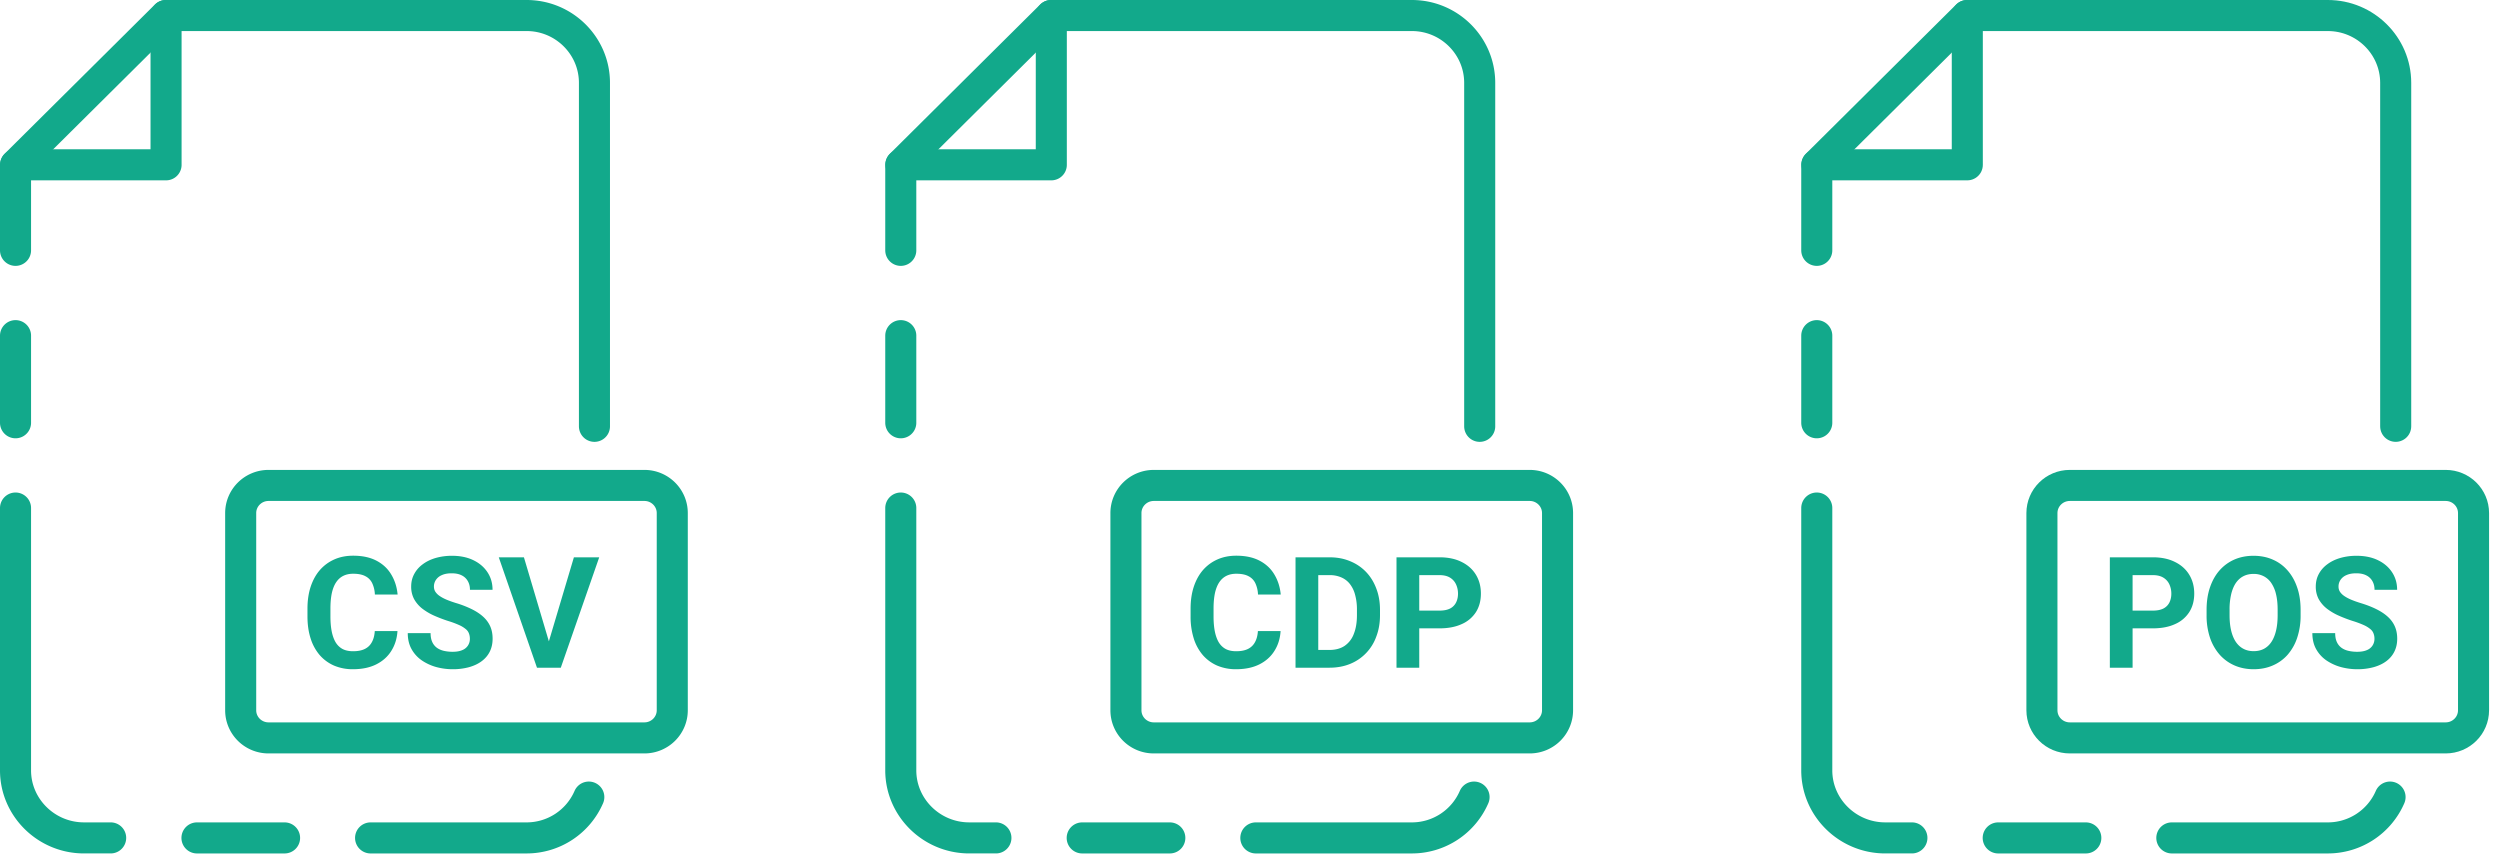 <svg width="161" height="55" fill="none" xmlns="http://www.w3.org/2000/svg"><path d="M24.137 40.642h1.46c-.03.478-.162.903-.396 1.274-.23.371-.555.66-.971.87-.414.207-.912.312-1.495.312a3.06 3.06 0 01-1.225-.235 2.608 2.608 0 01-.928-.683 3.044 3.044 0 01-.581-1.075c-.134-.42-.2-.89-.2-1.41V39.2c0-.52.068-.991.205-1.411.14-.423.338-.783.596-1.08.26-.295.57-.523.932-.683.361-.16.765-.239 1.211-.239.593 0 1.092.108 1.5.322.41.215.727.511.951.889.228.378.365.807.41 1.29h-1.464a1.885 1.885 0 00-.171-.729.97.97 0 00-.445-.454c-.195-.104-.455-.156-.78-.156-.245 0-.458.046-.64.137-.183.091-.336.23-.46.415-.123.185-.216.42-.278.703-.058.28-.088.609-.088.986v.503c0 .368.028.692.083.972.056.277.14.511.254.703.117.189.267.332.45.43.185.094.408.141.668.141.306 0 .559-.048.757-.146.199-.098.35-.243.454-.435.108-.192.171-.43.19-.717zm6.123.498c0-.127-.02-.241-.059-.342a.646.646 0 00-.205-.283 1.819 1.819 0 00-.425-.26 5.985 5.985 0 00-.708-.263 8.967 8.967 0 01-.918-.351 3.772 3.772 0 01-.761-.454 2.047 2.047 0 01-.518-.61 1.682 1.682 0 01-.186-.806c0-.297.066-.565.196-.806.13-.244.312-.453.547-.625.234-.176.51-.311.83-.405a3.758 3.758 0 011.06-.142c.523 0 .98.094 1.371.283.391.189.694.448.909.776.218.33.327.705.327 1.129h-1.455c0-.209-.044-.391-.132-.547a.892.892 0 00-.39-.376c-.173-.091-.391-.137-.655-.137-.254 0-.466.039-.635.117a.847.847 0 00-.38.308.757.757 0 00-.128.43c0 .12.03.229.088.326a.992.992 0 00.274.274c.12.085.268.164.444.24.176.074.38.147.61.219a6.48 6.48 0 011.02.395c.297.147.544.311.743.494.199.182.348.389.45.62.1.23.15.493.15.786 0 .31-.06.586-.18.83s-.295.45-.523.62c-.227.17-.5.298-.815.386a3.95 3.95 0 01-1.06.132c-.351 0-.698-.046-1.04-.137a3.16 3.16 0 01-.932-.425 2.141 2.141 0 01-.664-.723c-.166-.293-.25-.64-.25-1.04h1.47c0 .222.035.409.103.562a.939.939 0 00.288.371c.127.094.277.163.45.205.175.042.367.064.575.064.254 0 .463-.036.625-.108a.771.771 0 00.367-.298.779.779 0 00.122-.43zm5.024.376l1.675-5.625h1.63L36.115 43H35.04l.244-1.484zm-1.543-5.625l1.67 5.625.254 1.484h-1.084l-2.46-7.11h1.62zM81.01 40.642h1.46c-.03.478-.161.903-.396 1.274-.23.371-.555.66-.971.87-.414.207-.912.312-1.495.312a3.06 3.06 0 01-1.225-.235 2.608 2.608 0 01-.928-.683 3.046 3.046 0 01-.581-1.075 4.65 4.65 0 01-.2-1.41V39.2c0-.52.068-.991.205-1.411.14-.423.338-.783.596-1.08.26-.295.57-.523.932-.683.362-.16.765-.239 1.211-.239.593 0 1.092.108 1.5.322.41.215.727.511.951.889.228.378.365.807.41 1.29h-1.464a1.885 1.885 0 00-.171-.729.97.97 0 00-.445-.454c-.195-.104-.455-.156-.78-.156-.245 0-.458.046-.64.137-.183.091-.336.23-.46.415-.123.185-.216.42-.278.703-.058.28-.088.609-.088.986v.503c0 .368.028.692.083.972.056.277.14.511.254.703.117.189.267.332.45.43.185.094.408.141.668.141.306 0 .559-.048.757-.146.199-.098.35-.243.454-.435.108-.192.171-.43.19-.717zM85.614 43h-1.548l.01-1.143h1.538c.384 0 .708-.086.972-.258a1.6 1.6 0 00.596-.767c.136-.335.205-.74.205-1.216v-.346a3.55 3.55 0 00-.118-.962 1.91 1.91 0 00-.336-.699 1.409 1.409 0 00-.552-.424 1.823 1.823 0 00-.752-.147h-1.592v-1.147h1.592c.475 0 .91.081 1.304.244.397.16.74.389 1.03.688.29.3.513.658.669 1.075.16.413.24.873.24 1.381v.337c0 .505-.08.965-.24 1.382a2.969 2.969 0 01-1.7 1.763c-.397.16-.836.239-1.318.239zm-.718-7.11V43h-1.464v-7.11h1.465zm7.808 4.576h-1.811v-1.143h1.811c.28 0 .508-.045.684-.136a.876.876 0 00.385-.391c.082-.166.123-.353.123-.562 0-.211-.041-.408-.123-.59a.986.986 0 00-.385-.44c-.176-.11-.404-.166-.684-.166H91.4V43h-1.465v-7.11h2.77c.556 0 1.033.102 1.43.303.4.199.706.474.918.826.211.351.317.753.317 1.206 0 .459-.106.856-.317 1.191a2.061 2.061 0 01-.918.776c-.397.183-.874.274-1.43.274zM138.643 40.466h-1.812v-1.143h1.812c.28 0 .507-.045.683-.136a.874.874 0 00.386-.391c.081-.166.122-.353.122-.562 0-.211-.041-.408-.122-.59a.984.984 0 00-.386-.44c-.176-.11-.403-.166-.683-.166h-1.304V43h-1.465v-7.11h2.769c.556 0 1.033.102 1.43.303.401.199.707.474.918.826.212.351.318.753.318 1.206 0 .459-.106.856-.318 1.191a2.055 2.055 0 01-.918.776c-.397.183-.874.274-1.43.274zm9.516-1.187v.337a4.48 4.48 0 01-.22 1.455 3.19 3.19 0 01-.62 1.099 2.69 2.69 0 01-.957.688c-.368.16-.776.24-1.225.24-.446 0-.855-.08-1.226-.24a2.743 2.743 0 01-.957-.688 3.225 3.225 0 01-.63-1.099 4.508 4.508 0 01-.22-1.455v-.337c0-.543.074-1.028.22-1.455.147-.43.353-.796.62-1.098.271-.303.59-.534.957-.694.371-.16.78-.239 1.226-.239.449 0 .858.08 1.226.24.371.159.69.39.957.693.27.302.478.669.625 1.098.149.427.224.912.224 1.455zm-1.479.337v-.346c0-.378-.034-.71-.103-.997a2.141 2.141 0 00-.303-.722 1.304 1.304 0 00-.488-.44 1.396 1.396 0 00-.659-.151c-.247 0-.467.05-.659.151-.189.098-.35.245-.484.44-.13.195-.229.436-.297.722a4.283 4.283 0 00-.103.996v.347c0 .375.034.707.103.996.068.287.169.53.302.728.134.195.296.343.489.444.192.101.411.151.659.151.247 0 .467-.05.659-.15.192-.102.353-.25.483-.445.131-.199.23-.441.298-.728.069-.29.103-.621.103-.996zm6.235 1.524a.921.921 0 00-.059-.342.639.639 0 00-.205-.283 1.82 1.82 0 00-.424-.26 6.081 6.081 0 00-.708-.263 8.844 8.844 0 01-.918-.351 3.75 3.75 0 01-.762-.454 2.05 2.05 0 01-.518-.61 1.69 1.69 0 01-.185-.806c0-.297.065-.565.195-.806.13-.244.313-.453.547-.625.234-.176.511-.311.83-.405a3.755 3.755 0 011.06-.142c.524 0 .981.094 1.372.283.39.189.693.448.908.776.218.33.327.705.327 1.129h-1.455c0-.209-.044-.391-.132-.547a.894.894 0 00-.391-.376c-.172-.091-.39-.137-.654-.137-.254 0-.465.039-.635.117a.842.842 0 00-.38.308.755.755 0 00-.127.43c0 .12.029.229.087.326a.988.988 0 00.274.274c.12.085.268.164.444.24.176.074.379.147.611.219.387.117.727.249 1.02.395.296.147.544.311.742.494.199.182.349.389.45.62.1.23.151.493.151.786 0 .31-.06.586-.181.83-.12.244-.294.45-.522.62-.228.17-.5.298-.816.386a3.944 3.944 0 01-1.059.132c-.352 0-.698-.046-1.04-.137a3.16 3.16 0 01-.933-.425 2.138 2.138 0 01-.664-.723c-.166-.293-.249-.64-.249-1.04h1.47c0 .222.034.409.102.562a.95.95 0 00.288.371c.127.094.277.163.45.205.175.042.367.064.576.064.254 0 .462-.036.625-.108a.77.77 0 00.366-.298.782.782 0 00.122-.43z" fill="#12A98B"/><path d="M1 21.616V27.226M12.685 53.962H18.326M23.866 53.962h10.031a4.365 4.365 0 004.022-2.63M1 32.718V49.61c0 2.398 1.987 4.351 4.407 4.351h1.719M1 16.122v-5.508L10.68 1h.018" stroke="#12A98B" stroke-width="2" stroke-linecap="round" stroke-linejoin="round"/><path d="M1.014 10.614h9.68V1h23.217c2.42 0 4.372 1.953 4.372 4.334v22.121M41.5 31.262H17.295c-.992 0-1.795.797-1.795 1.78v12.7c0 .982.803 1.779 1.795 1.779H41.5c.99 0 1.794-.797 1.794-1.78v-12.7c0-.982-.803-1.779-1.794-1.779zM58.01 21.616V27.226M69.694 53.962H75.336M80.876 53.962h10.03a4.365 4.365 0 004.023-2.63M58.01 32.718V49.61c0 2.398 1.987 4.351 4.407 4.351h1.719M58.01 16.122v-5.508L67.69 1h.018" stroke="#12A98B" stroke-width="2" stroke-linecap="round" stroke-linejoin="round"/><path d="M58.023 10.614h9.681V1h23.217c2.42 0 4.372 1.953 4.372 4.334v22.121M98.511 31.262H74.305c-.992 0-1.795.797-1.795 1.78v12.7c0 .982.803 1.779 1.794 1.779h24.207c.992 0 1.795-.797 1.795-1.78v-12.7c0-.982-.803-1.779-1.794-1.779zM117 21.616V27.226M128.685 53.962h5.641M139.866 53.962h10.031a4.365 4.365 0 004.022-2.63M117 32.718V49.61c0 2.398 1.987 4.351 4.407 4.351h1.719M117 16.122v-5.508L126.681 1h.017" stroke="#12A98B" stroke-width="2" stroke-linecap="round" stroke-linejoin="round"/><path d="M117.014 10.614h9.68V1h23.217c2.42 0 4.372 1.953 4.372 4.334v22.121M157.502 31.262h-24.207c-.991 0-1.795.797-1.795 1.78v12.7c0 .982.804 1.779 1.795 1.779h24.207c.991 0 1.794-.797 1.794-1.78v-12.7c0-.982-.803-1.779-1.794-1.779z" stroke="#12A98B" stroke-width="2" stroke-linecap="round" stroke-linejoin="round"/></svg>